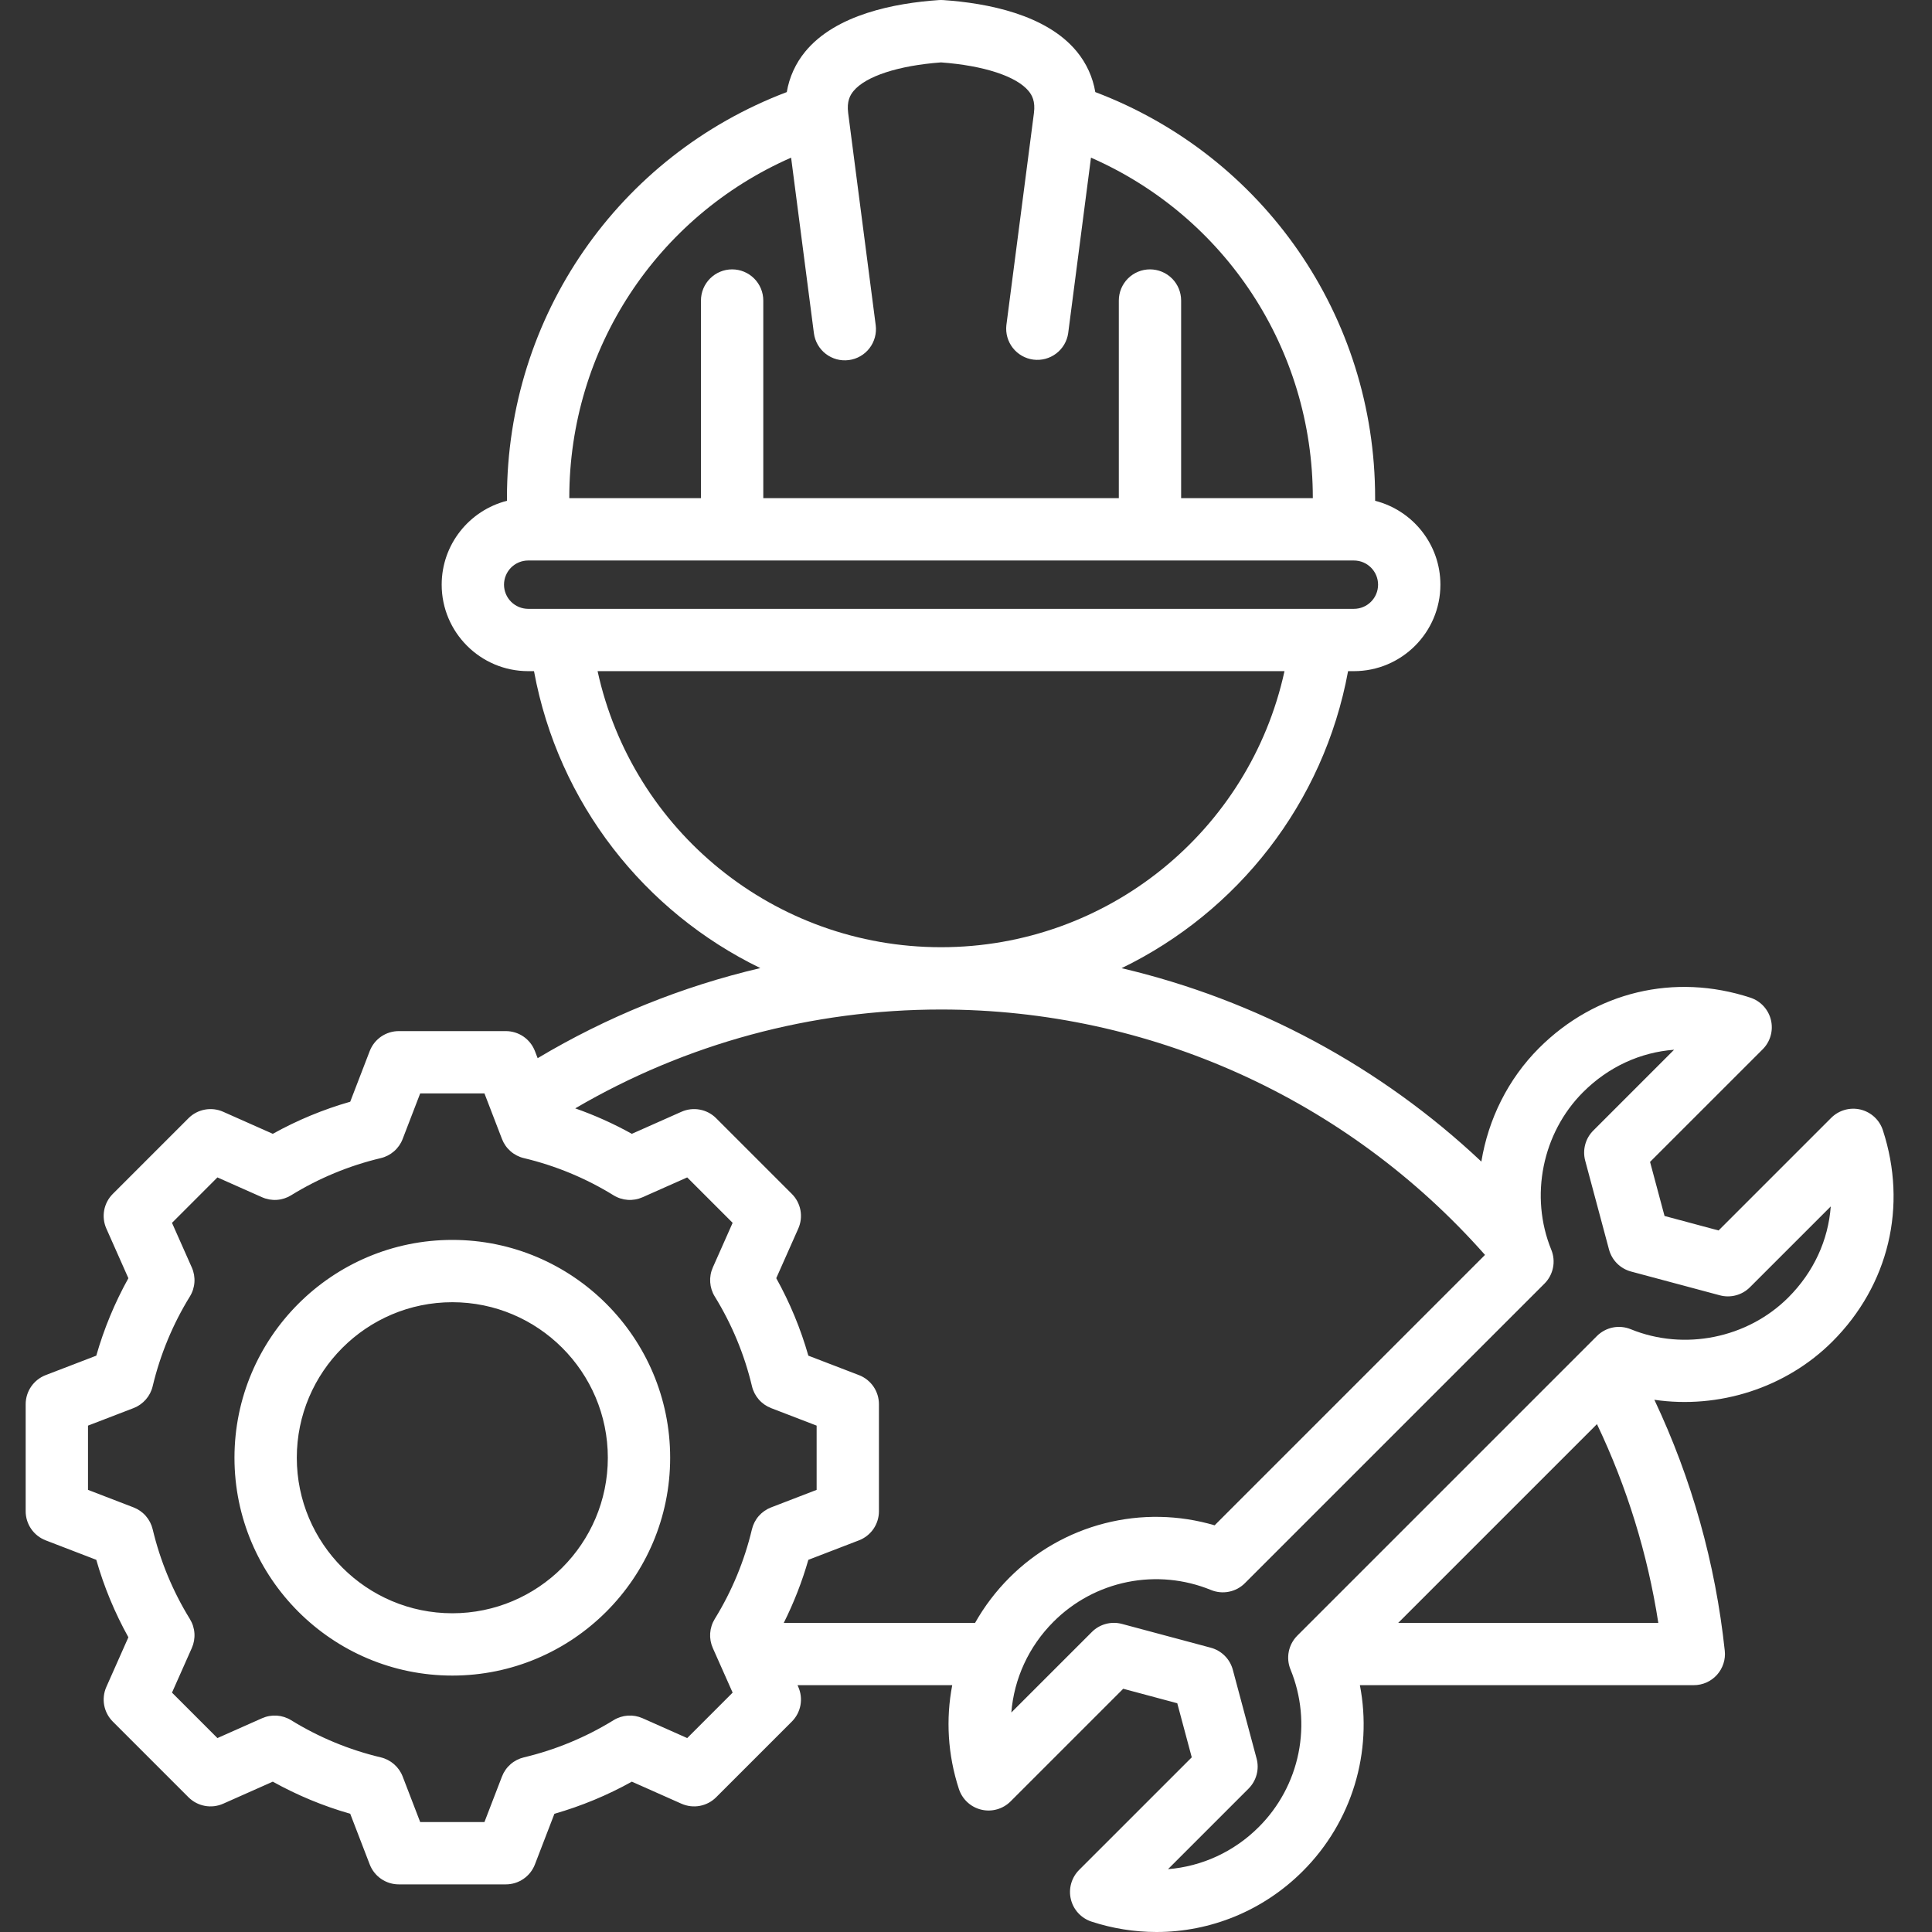<svg width="80" height="80" viewBox="0 0 80 80" fill="none" xmlns="http://www.w3.org/2000/svg">
<rect x="0" y="0" width="80" height="80" fill="#333333" stroke="none"/>
<path d="M75.876 55.55C78.212 53.213 78.993 49.942 77.965 46.798C77.897 46.589 77.776 46.4 77.614 46.251C77.451 46.101 77.254 45.996 77.039 45.944C76.825 45.893 76.6 45.898 76.388 45.958C76.176 46.018 75.983 46.131 75.827 46.287L71.163 50.951L68.925 50.351L68.325 48.112L72.989 43.449C73.145 43.293 73.258 43.1 73.318 42.887C73.378 42.675 73.382 42.451 73.331 42.236C73.28 42.022 73.174 41.824 73.025 41.662C72.876 41.5 72.687 41.379 72.477 41.31C69.335 40.282 66.063 41.063 63.726 43.4C62.441 44.685 61.626 46.348 61.34 48.099C57.165 44.166 52.026 41.403 46.442 40.09C51.238 37.766 54.813 33.267 55.821 27.791H56.062C58.037 27.791 59.644 26.185 59.644 24.21C59.644 22.538 58.492 21.13 56.941 20.737C56.941 20.697 56.941 20.656 56.941 20.615C56.941 13.094 52.321 6.454 45.354 3.813C45.251 3.197 44.987 2.619 44.59 2.137C43.328 0.599 40.883 0.127 39.054 0.003C38.996 -0.001 38.937 -0.001 38.879 0.003C37.05 0.127 34.605 0.599 33.343 2.137C32.946 2.619 32.682 3.197 32.579 3.813C25.612 6.454 20.992 13.094 20.992 20.615L20.992 20.737C19.441 21.13 18.289 22.538 18.289 24.21C18.289 26.184 19.896 27.791 21.871 27.791H22.112C23.119 33.264 26.691 37.761 31.483 40.086C28.236 40.848 25.126 42.107 22.263 43.817L22.15 43.523C22.056 43.279 21.891 43.07 21.676 42.922C21.461 42.775 21.206 42.696 20.946 42.696H16.513C16.253 42.696 15.998 42.775 15.783 42.922C15.568 43.07 15.403 43.279 15.309 43.523L14.502 45.62C13.386 45.939 12.31 46.385 11.296 46.949L9.241 46.036C9.003 45.93 8.738 45.899 8.482 45.947C8.225 45.994 7.989 46.118 7.805 46.303L4.671 49.437C4.486 49.621 4.362 49.857 4.314 50.114C4.267 50.37 4.298 50.635 4.404 50.873L5.316 52.928C4.752 53.943 4.306 55.018 3.987 56.135L1.89 56.941C1.647 57.035 1.438 57.2 1.29 57.415C1.142 57.63 1.063 57.885 1.063 58.146V62.578C1.063 62.839 1.142 63.093 1.29 63.308C1.438 63.523 1.647 63.688 1.89 63.782L3.987 64.589C4.306 65.705 4.752 66.781 5.316 67.796L4.404 69.851C4.298 70.089 4.267 70.354 4.314 70.61C4.362 70.866 4.486 71.102 4.671 71.287L7.805 74.421C7.989 74.605 8.225 74.729 8.482 74.777C8.738 74.825 9.003 74.793 9.241 74.688L11.296 73.775C12.31 74.339 13.386 74.785 14.502 75.104L15.309 77.201C15.403 77.445 15.568 77.654 15.783 77.801C15.998 77.949 16.253 78.028 16.513 78.028H20.946C21.206 78.028 21.461 77.949 21.676 77.801C21.891 77.654 22.056 77.445 22.15 77.201L22.957 75.105C24.073 74.785 25.149 74.339 26.164 73.775L28.218 74.688C28.457 74.793 28.721 74.825 28.978 74.777C29.234 74.729 29.47 74.605 29.654 74.421L32.789 71.286C32.973 71.102 33.097 70.866 33.145 70.61C33.192 70.353 33.161 70.089 33.055 69.85L33.024 69.779H39.43C39.16 71.183 39.242 72.659 39.707 74.081C39.776 74.29 39.897 74.479 40.059 74.628C40.221 74.778 40.419 74.883 40.633 74.934C40.848 74.986 41.072 74.981 41.284 74.921C41.497 74.861 41.69 74.748 41.846 74.592L46.51 69.928L48.748 70.528L49.348 72.767L44.684 77.43C44.528 77.586 44.415 77.779 44.355 77.992C44.295 78.204 44.29 78.428 44.342 78.642C44.393 78.857 44.498 79.055 44.648 79.217C44.797 79.379 44.986 79.5 45.195 79.569C46.064 79.854 46.973 79.999 47.887 80C50.125 80 52.304 79.122 53.947 77.479C55.993 75.432 56.845 72.545 56.31 69.779H70.136C70.317 69.779 70.496 69.741 70.662 69.668C70.827 69.594 70.975 69.486 71.096 69.352C71.217 69.217 71.308 69.058 71.364 68.886C71.42 68.714 71.439 68.532 71.419 68.352C71.031 64.723 70.05 61.237 68.504 57.962C71.159 58.351 73.943 57.481 75.876 55.55ZM32.758 6.528L33.702 13.797C33.724 13.965 33.778 14.127 33.863 14.274C33.947 14.421 34.06 14.55 34.194 14.653C34.328 14.757 34.482 14.832 34.645 14.877C34.809 14.921 34.98 14.932 35.148 14.91C35.316 14.888 35.478 14.834 35.625 14.749C35.772 14.665 35.901 14.552 36.004 14.418C36.107 14.284 36.183 14.13 36.227 13.967C36.271 13.803 36.283 13.632 36.261 13.464L35.121 4.681C35.057 4.19 35.204 3.938 35.339 3.773C35.843 3.158 37.196 2.715 38.967 2.584C40.737 2.715 42.09 3.158 42.595 3.773C42.73 3.938 42.877 4.19 42.813 4.681L41.672 13.464C41.634 13.801 41.729 14.139 41.938 14.406C42.147 14.673 42.452 14.847 42.788 14.891C43.124 14.934 43.464 14.844 43.734 14.639C44.004 14.435 44.183 14.132 44.231 13.797L45.175 6.528C50.728 8.965 54.361 14.443 54.361 20.615L54.361 20.628H48.908V12.444C48.908 12.102 48.773 11.774 48.531 11.532C48.288 11.29 47.96 11.154 47.618 11.154C47.276 11.154 46.948 11.29 46.706 11.532C46.464 11.774 46.328 12.102 46.328 12.444V20.628H31.606V12.444C31.606 12.102 31.47 11.774 31.228 11.532C30.986 11.29 30.658 11.154 30.316 11.154C29.973 11.154 29.645 11.29 29.403 11.532C29.161 11.774 29.025 12.102 29.025 12.444V20.628H23.573L23.573 20.615C23.572 14.443 27.206 8.965 32.758 6.528ZM20.87 24.21C20.87 23.945 20.976 23.69 21.163 23.502C21.351 23.315 21.605 23.209 21.871 23.209H56.062C56.614 23.209 57.063 23.658 57.063 24.21C57.063 24.762 56.614 25.211 56.062 25.211H21.871C21.605 25.21 21.351 25.105 21.163 24.917C20.976 24.73 20.87 24.475 20.87 24.21ZM24.745 27.791H53.188C51.746 34.4 45.871 39.222 38.967 39.222C32.062 39.222 26.187 34.4 24.745 27.791ZM28.456 71.97L26.607 71.148C26.415 71.063 26.206 71.026 25.997 71.04C25.788 71.054 25.585 71.119 25.407 71.229C24.258 71.937 23.004 72.457 21.692 72.769C21.488 72.818 21.299 72.915 21.141 73.053C20.983 73.191 20.861 73.365 20.786 73.561L20.06 75.447H17.399L16.673 73.56C16.598 73.365 16.476 73.191 16.318 73.053C16.16 72.915 15.971 72.817 15.768 72.769C14.455 72.457 13.201 71.937 12.053 71.229C11.875 71.119 11.672 71.054 11.463 71.04C11.254 71.026 11.044 71.063 10.853 71.148L9.003 71.97L7.122 70.088L7.943 68.24C8.028 68.048 8.065 67.839 8.051 67.629C8.037 67.42 7.972 67.218 7.862 67.039C7.154 65.891 6.634 64.636 6.322 63.324C6.273 63.12 6.176 62.931 6.038 62.773C5.9 62.615 5.726 62.494 5.53 62.418L3.644 61.692V59.032L5.531 58.306C5.726 58.23 5.9 58.108 6.038 57.951C6.176 57.793 6.274 57.604 6.322 57.4C6.635 56.088 7.154 54.834 7.862 53.685C7.972 53.507 8.037 53.304 8.051 53.095C8.065 52.886 8.028 52.677 7.943 52.485L7.122 50.636L9.003 48.754L10.853 49.576C11.044 49.661 11.254 49.698 11.463 49.684C11.672 49.67 11.874 49.605 12.053 49.495C13.201 48.787 14.455 48.267 15.768 47.955C15.971 47.907 16.16 47.809 16.318 47.671C16.476 47.533 16.598 47.359 16.673 47.163L17.399 45.276H20.06L20.786 47.163C20.861 47.359 20.983 47.533 21.141 47.671C21.299 47.809 21.488 47.907 21.691 47.955C23.004 48.267 24.258 48.787 25.406 49.495C25.584 49.605 25.787 49.67 25.996 49.684C26.205 49.698 26.414 49.661 26.606 49.576L28.456 48.754L30.337 50.635L29.516 52.484C29.431 52.676 29.394 52.885 29.408 53.094C29.422 53.303 29.486 53.506 29.596 53.684C30.304 54.833 30.825 56.087 31.137 57.4C31.185 57.604 31.283 57.793 31.421 57.951C31.559 58.109 31.733 58.23 31.928 58.306L33.815 59.032V61.692L31.928 62.419C31.732 62.494 31.558 62.616 31.42 62.773C31.282 62.931 31.185 63.12 31.136 63.324C30.824 64.636 30.304 65.89 29.596 67.038C29.486 67.217 29.422 67.419 29.407 67.629C29.393 67.838 29.43 68.047 29.515 68.239L30.337 70.088L28.456 71.97ZM41.797 65.329C41.241 65.885 40.763 66.514 40.376 67.199H32.455C32.873 66.362 33.214 65.489 33.472 64.589L35.569 63.782C35.812 63.688 36.021 63.523 36.169 63.308C36.316 63.093 36.395 62.839 36.395 62.578V58.146C36.395 57.885 36.316 57.63 36.169 57.415C36.021 57.2 35.812 57.035 35.569 56.941L33.472 56.135C33.153 55.018 32.707 53.942 32.143 52.927L33.055 50.873C33.161 50.635 33.192 50.37 33.145 50.114C33.097 49.857 32.973 49.621 32.788 49.437L29.654 46.303C29.47 46.118 29.234 45.994 28.977 45.947C28.721 45.899 28.456 45.93 28.218 46.036L26.163 46.949C25.413 46.532 24.628 46.179 23.819 45.895C28.405 43.212 33.606 41.802 38.966 41.802C47.597 41.802 55.779 45.501 61.491 51.963L50.295 63.16C48.814 62.723 47.243 62.694 45.748 63.076C44.252 63.458 42.887 64.236 41.797 65.329ZM53.437 69.129C53.886 70.225 54.001 71.429 53.767 72.591C53.533 73.752 52.96 74.818 52.122 75.654C51.091 76.685 49.759 77.286 48.365 77.398L51.699 74.064C51.859 73.904 51.974 73.705 52.033 73.486C52.092 73.267 52.092 73.037 52.033 72.818L51.048 69.14C50.989 68.921 50.874 68.722 50.714 68.562C50.554 68.402 50.354 68.287 50.135 68.228L46.458 67.243C46.239 67.184 46.009 67.184 45.79 67.243C45.571 67.301 45.372 67.416 45.212 67.577L41.877 70.911C41.99 69.517 42.591 68.185 43.622 67.154C44.458 66.315 45.524 65.743 46.685 65.509C47.847 65.275 49.051 65.39 50.147 65.839C50.383 65.935 50.641 65.96 50.89 65.909C51.139 65.859 51.368 65.737 51.547 65.557L63.954 53.151C64.134 52.971 64.256 52.742 64.306 52.493C64.357 52.244 64.332 51.986 64.236 51.751C63.332 49.537 63.861 46.915 65.551 45.225C66.603 44.173 67.925 43.572 69.32 43.468L65.974 46.815C65.813 46.975 65.698 47.174 65.64 47.393C65.581 47.612 65.581 47.842 65.64 48.061L66.625 51.738C66.684 51.957 66.799 52.157 66.959 52.317C67.119 52.477 67.319 52.592 67.537 52.651L71.215 53.636C71.433 53.695 71.664 53.695 71.883 53.636C72.102 53.578 72.301 53.462 72.461 53.302L75.808 49.956C75.704 51.351 75.103 52.673 74.051 53.725C72.361 55.415 69.739 55.944 67.526 55.04C67.29 54.944 67.032 54.919 66.783 54.969C66.534 55.02 66.305 55.142 66.125 55.322L53.719 67.728C53.539 67.908 53.416 68.137 53.366 68.386C53.316 68.635 53.34 68.894 53.437 69.129ZM57.898 67.199L66.127 58.97C67.369 61.575 68.225 64.347 68.667 67.199H57.898ZM18.73 51.342C13.756 51.342 9.709 55.388 9.709 60.362C9.709 65.336 13.756 69.382 18.73 69.382C23.703 69.382 27.75 65.336 27.75 60.362C27.75 55.388 23.703 51.342 18.73 51.342ZM18.73 66.802C15.179 66.802 12.29 63.913 12.29 60.362C12.29 56.811 15.179 53.922 18.73 53.922C22.28 53.922 25.169 56.811 25.169 60.362C25.169 63.913 22.28 66.802 18.73 66.802Z" fill="white"/>
</svg>
